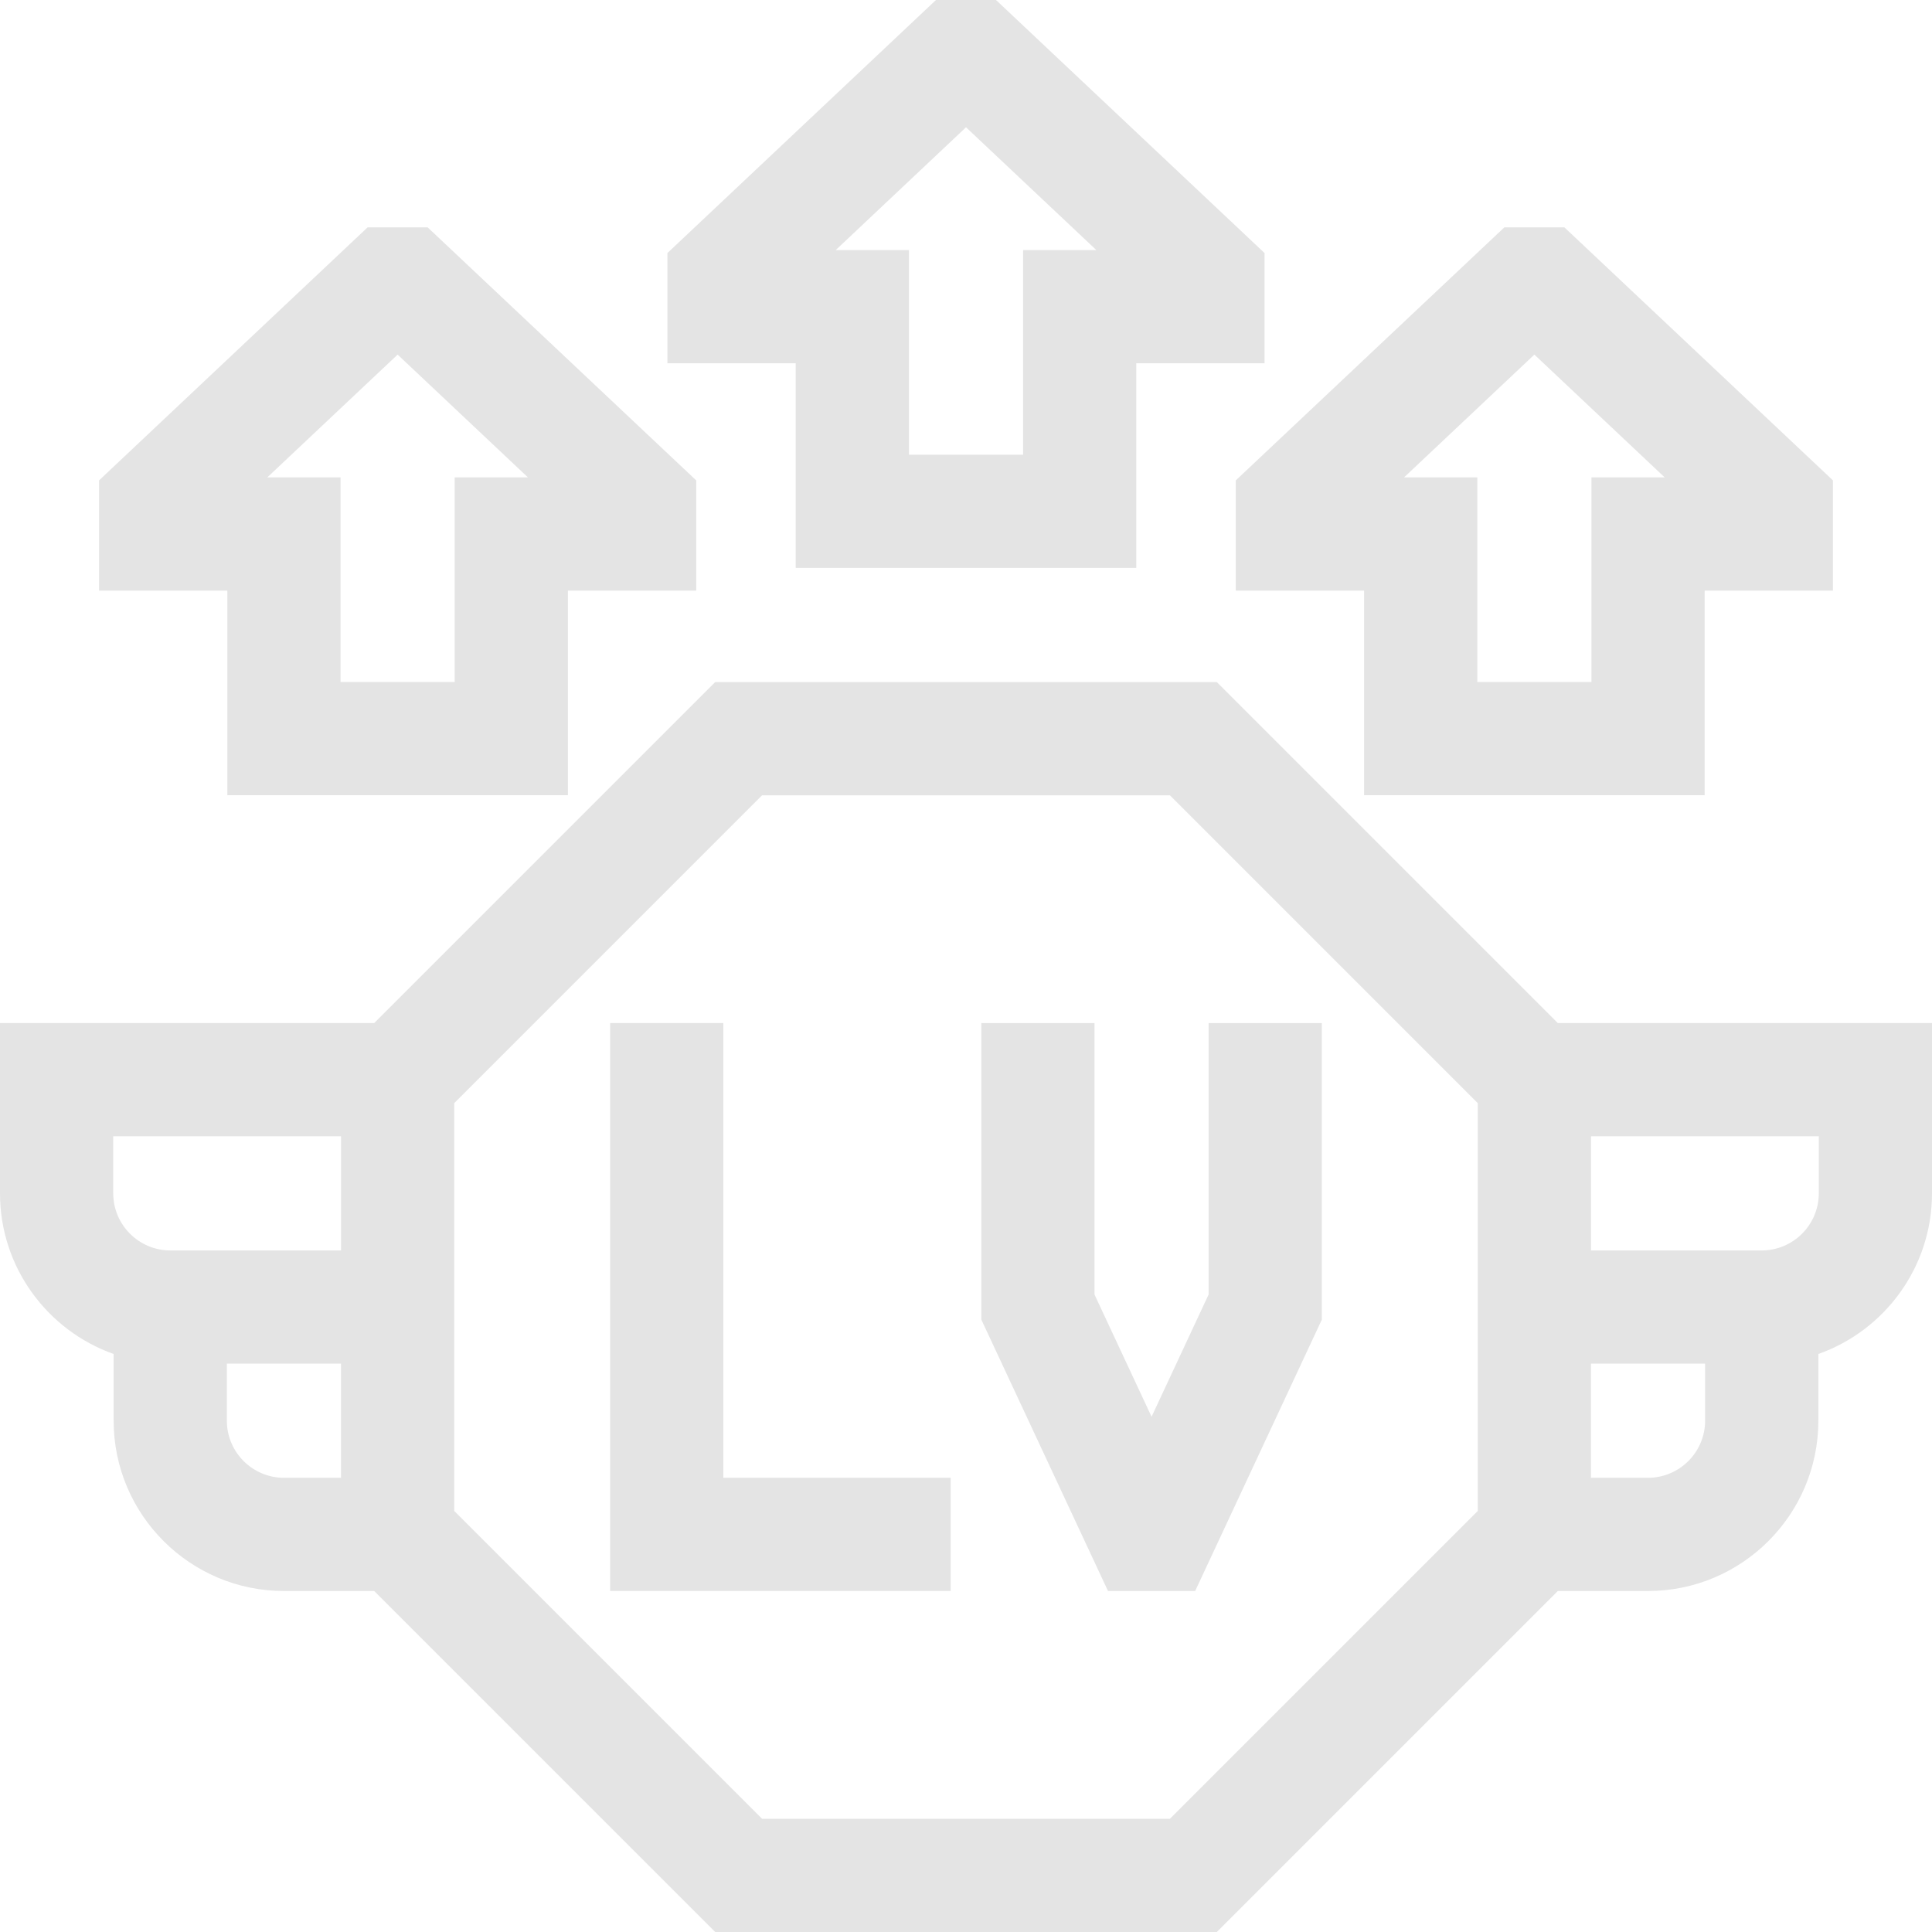 <?xml version="1.0" encoding="UTF-8"?>
<svg xmlns="http://www.w3.org/2000/svg" width="62" height="62" viewBox="0 0 62 62" fill="none">
  <g id="Vector">
    <path d="M23.212 32.831H19.58V51.056H30.508V47.423H23.212V32.831Z" fill="#E4E4E4"></path>
    <path d="M35.124 41.541V32.832H31.492V42.348L35.557 51.057H38.354L42.419 42.348V32.832H38.786V41.541L36.955 45.465L35.123 41.541H35.124Z" fill="#E4E4E4"></path>
    <path d="M49.992 32.831L39.049 21.888H22.952L12.009 32.831H0V38.296C0 40.673 1.525 42.7 3.647 43.451V45.592C3.647 48.606 6.099 51.057 9.112 51.057H12.008L22.951 62H39.049L49.992 51.057H52.888C55.902 51.057 58.353 48.605 58.353 45.592V43.451C60.475 42.7 62 40.673 62 38.296V32.831H49.992ZM3.633 38.296V36.464H10.944V40.128H5.466C4.456 40.128 3.634 39.306 3.634 38.296H3.633ZM7.28 45.592V43.761H10.943V47.424H9.112C8.102 47.424 7.28 46.602 7.28 45.592ZM47.423 48.488L37.544 58.367H24.456L14.577 48.488V35.401L24.456 25.522H37.544L47.423 35.401V48.488ZM54.719 45.592C54.719 46.602 53.896 47.424 52.886 47.424H51.056V43.761H54.719V45.592ZM58.367 38.296C58.367 39.306 57.545 40.128 56.535 40.128H51.057V36.464H58.368V38.296H58.367Z" fill="#E4E4E4"></path>
    <path d="M25.535 18.225H36.464V11.658H40.581V8.121L31.963 0H30.036L21.418 8.121V11.658H25.535V18.225ZM31 4.084L35.183 8.025H32.832V14.592H29.169V8.025H26.819L31.001 4.084H31Z" fill="#E4E4E4"></path>
    <path d="M7.296 25.52H18.225V18.954H22.342V15.416L13.724 7.296H11.797L3.179 15.416V18.954H7.296V25.52ZM12.76 11.379L16.942 15.32H14.592V21.887H10.929V15.32H8.578L12.761 11.379H12.76Z" fill="#E4E4E4"></path>
    <path d="M39.658 18.954H43.775V25.52H54.704V18.954H58.821V15.416L50.203 7.296H48.276L39.658 15.416V18.954ZM49.239 11.379L53.422 15.32H51.071V21.887H47.408V15.32H45.058L49.24 11.379H49.239Z" fill="#E4E4E4"></path>
  </g>
</svg>
